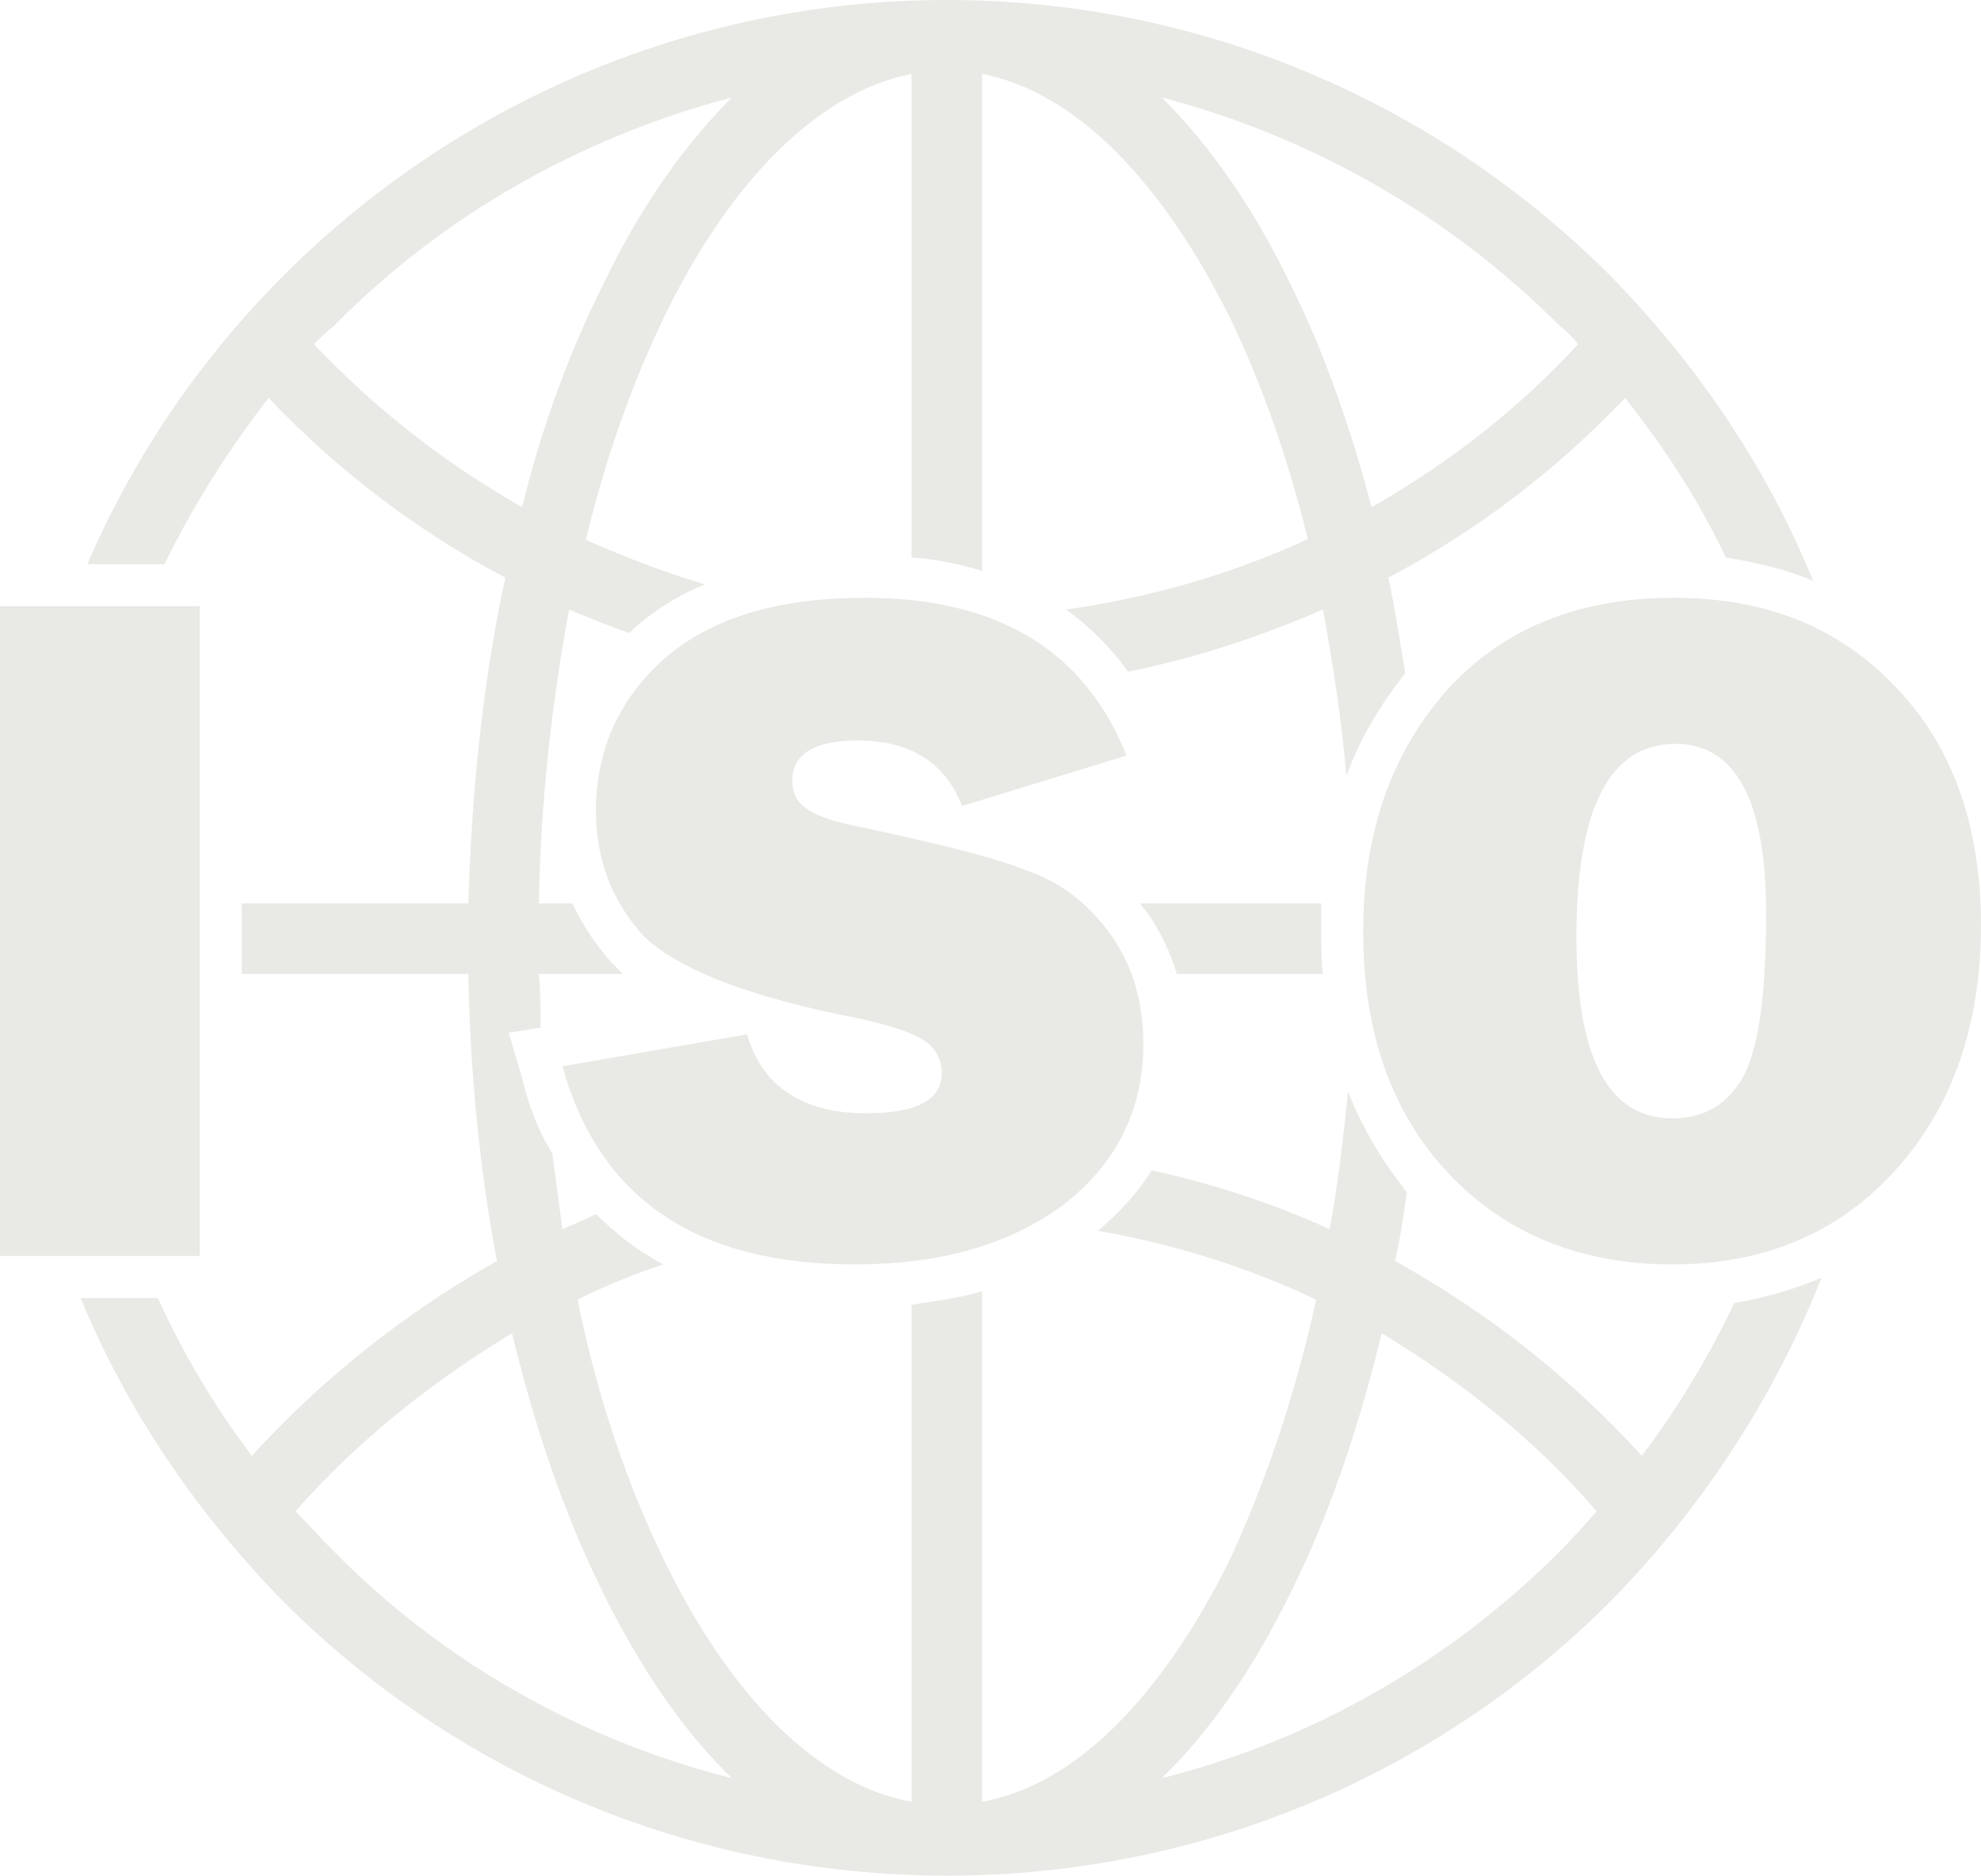 <?xml version="1.0" encoding="UTF-8" standalone="no"?><svg xmlns="http://www.w3.org/2000/svg" xmlns:xlink="http://www.w3.org/1999/xlink" clip-rule="evenodd" fill="#000000" fill-rule="evenodd" height="1117" image-rendering="optimizeQuality" preserveAspectRatio="xMidYMid meet" shape-rendering="geometricPrecision" text-rendering="geometricPrecision" version="1" viewBox="0.0 31.0 1180.0 1117.0" width="1180" zoomAndPan="magnify"><g><g><g fill-rule="nonzero"><g id="change1_1"><path d="M564 31c154,0 294,63 395,164 51,52 93,113 121,182 -16,-7 -34,-11 -52,-14 -16,-34 -37,-66 -60,-95 -41,43 -88,79 -141,107 4,19 7,38 10,57 -15,19 -27,39 -35,61 -3,-34 -8,-67 -14,-99 -37,16 -76,29 -116,37 -11,-15 -23,-27 -37,-37 50,-7 98,-21 142,-41l2 -1c-12,-49 -28,-94 -47,-133 -40,-80 -91,-133 -147,-144l0 296c-13,-4 -27,-7 -42,-8l0 -288c-56,11 -108,64 -147,144 -19,39 -35,84 -47,133l1 1c23,10 46,19 70,26 -15,6 -28,14 -41,25 -1,1 -3,3 -4,4 -12,-4 -24,-9 -36,-14 -10,54 -17,113 -18,175l20 0c6,13 14,25 24,36 2,2 4,4 6,6l-50 0c1,11 1,21 1,32l-19 3 8 27c4,17 10,32 18,45 2,15 4,30 6,45 7,-3 14,-6 20,-9 12,12 25,22 40,30 -18,6 -35,13 -51,21 12,59 30,111 52,156 39,80 91,133 147,143l0 -296c14,-2 28,-4 42,-8l0 304c56,-10 107,-63 147,-143 21,-45 39,-97 52,-156 -40,-19 -84,-33 -130,-41 13,-11 24,-23 32,-36 37,8 73,20 106,35 5,-26 8,-54 11,-82 8,21 20,41 35,60 -2,14 -4,28 -7,41 56,31 105,70 147,116 21,-28 40,-59 55,-91 18,-3 35,-8 52,-15 -29,73 -72,138 -126,193 -101,101 -241,163 -395,163 -154,0 -294,-62 -395,-163 -51,-52 -93,-113 -121,-181l46 0c15,33 34,65 56,94 42,-46 91,-85 146,-116 -10,-53 -16,-111 -17,-171l-135 0 0 -42 135 0c2,-69 9,-134 22,-194 -53,-28 -100,-64 -141,-107 -24,31 -45,64 -62,99l-46 0c28,-65 68,-123 117,-172 101,-101 241,-164 395,-164zm365 194c-65,-65 -146,-112 -237,-136 29,29 55,66 77,112 19,38 35,83 48,132 46,-26 88,-59 123,-97 -3,-4 -7,-8 -11,-11zm0 730c8,-8 15,-16 22,-24 -36,-42 -80,-77 -128,-106 -14,58 -32,110 -54,154 -22,45 -48,83 -77,111 91,-23 172,-70 237,-135zm-730 0c64,65 146,112 237,135 -29,-28 -55,-66 -77,-111 -22,-44 -40,-96 -54,-154 -48,29 -92,64 -129,106 8,8 15,16 23,24zm0 -730c-4,3 -8,7 -12,11 36,38 78,71 124,97 12,-49 29,-94 48,-132 22,-46 48,-83 77,-112 -91,24 -173,71 -237,136zm480 344l108 0c0,5 0,11 0,17 0,8 0,17 1,25l-87 0c-4,-13 -10,-26 -18,-37 -2,-2 -3,-4 -4,-5z" fill="#e9e9e6"/></g><g id="change2_1"><path d="M119 392L119 779 0 779 0 392z" fill="#e9e9e6"/></g><g id="change2_2"><path d="M335 666l110 -19c9,31 33,47 71,47 30,0 45,-8 45,-24 0,-8 -4,-15 -10,-19 -7,-5 -20,-9 -37,-13 -68,-13 -111,-30 -131,-50 -19,-21 -28,-46 -28,-74 0,-37 14,-67 41,-91 28,-24 67,-36 119,-36 79,0 131,31 156,94l-98 30c-10,-26 -31,-39 -62,-39 -26,0 -39,8 -39,24 0,8 3,13 9,17 6,4 17,8 34,11 46,10 79,18 98,26 20,7 36,20 49,38 13,19 19,40 19,65 0,39 -16,71 -47,95 -32,24 -73,36 -125,36 -94,0 -152,-39 -174,-118z" fill="#e9e9e6"/></g><g id="change2_3"><path d="M996 784c-54,0 -99,-18 -133,-54 -34,-36 -51,-84 -51,-144 0,-58 16,-105 49,-143 33,-37 78,-56 136,-56 54,0 98,17 132,53 34,35 51,83 51,142 0,61 -18,110 -52,147 -34,37 -78,55 -132,55zm0 -87c20,0 34,-9 43,-26 9,-18 13,-50 13,-96 0,-67 -18,-101 -54,-101 -39,0 -59,38 -59,115 0,72 19,108 57,108z" fill="#e9e9e6"/></g></g><path d="M0 0H1180V1180H0z" fill="none"/></g></g></svg>